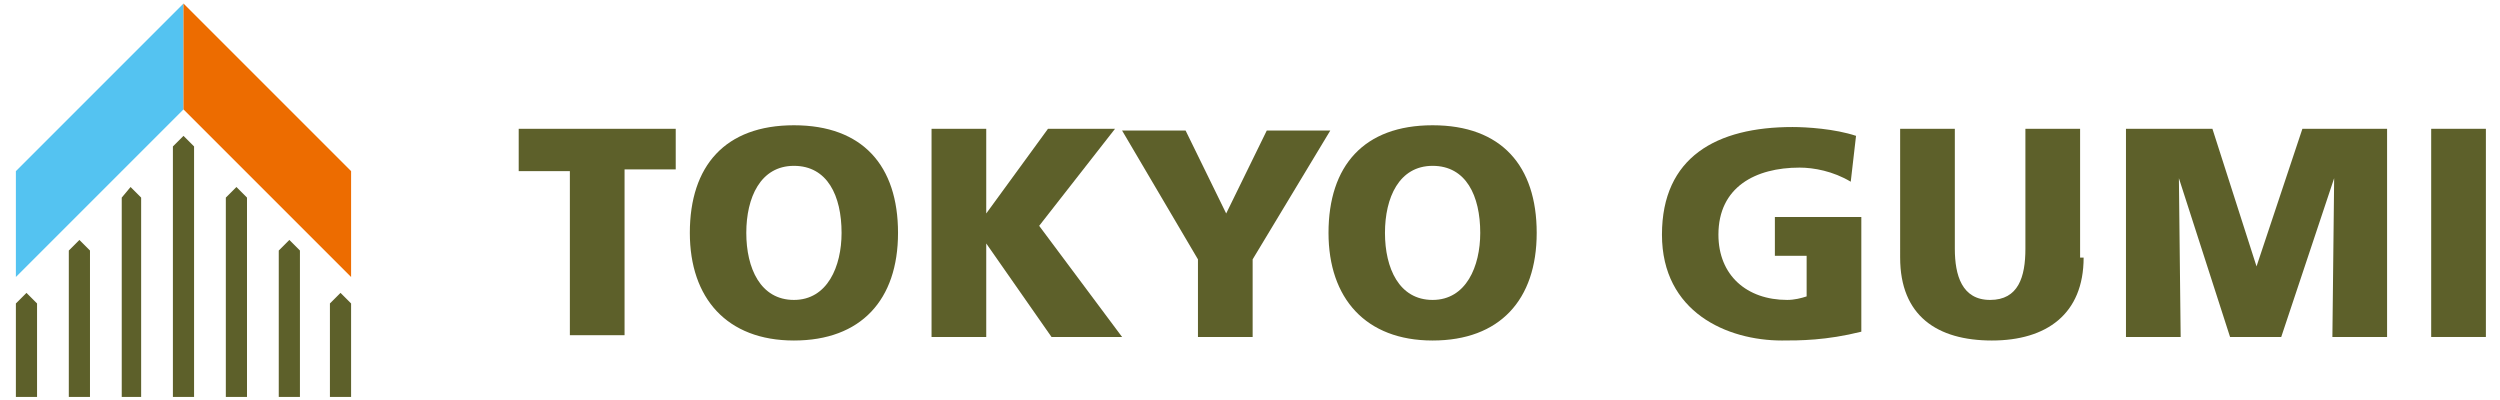 <?xml version="1.0" encoding="utf-8"?>
<!-- Generator: Adobe Illustrator 27.5.0, SVG Export Plug-In . SVG Version: 6.00 Build 0)  -->
<svg version="1.1" id="レイヤー_1" xmlns="http://www.w3.org/2000/svg" xmlns:xlink="http://www.w3.org/1999/xlink" x="0px"
	 y="0px" viewBox="0 0 141.7 22.7" style="enable-background:new 0 0 141.7 22.7;" xml:space="preserve">
<style type="text/css">
	.st0{fill:#5D602A;}
	.st1{fill:#54C3F1;}
	.st2{fill:#ED6C00;}
</style>
<g>
	<g>
		<polygon class="st0" points="10.4,7.7 9.8,8.3 9.8,22.5 10.4,22.5 11,22.5 11,8.3 		"/>
		<polygon class="st0" points="7.4,10.6 6.9,11.2 6.9,22.5 7.4,22.5 8,22.5 8,11.2 		"/>
		<polygon class="st0" points="4.5,13.6 3.9,14.2 3.9,22.5 4.5,22.5 5.1,22.5 5.1,14.2 		"/>
		<polygon class="st0" points="1.5,16.6 0.9,17.2 0.9,22.5 1.5,22.5 2.1,22.5 2.1,17.2 		"/>
		<polygon class="st0" points="13.4,10.6 12.8,11.2 12.8,22.5 13.4,22.5 14,22.5 14,11.2 		"/>
		<polygon class="st0" points="16.4,13.6 15.8,14.2 15.8,22.5 16.4,22.5 17,22.5 17,14.2 		"/>
		<polygon class="st0" points="19.3,16.6 18.7,17.2 18.7,22.5 19.3,22.5 19.9,22.5 19.9,17.2 		"/>
		<polygon class="st1" points="10.4,6.2 0.9,15.7 0.9,9.7 10.4,0.2 		"/>
		<polygon class="st2" points="10.4,6.2 19.9,15.7 19.9,9.7 10.4,0.2 		"/>
	</g>
	<g>
		<path class="st0" d="M32.3,9.7h-2.9V7.3h8.9v2.3h-2.9V19h-3.1V9.7z"/>
		<path class="st0" d="M42.3,13.2c0-2,0.8-3.8,2.7-3.8s2.7,1.7,2.7,3.8c0,1.9-0.8,3.8-2.7,3.8S42.3,15.2,42.3,13.2z M39.1,13.2
			c0,3.7,2.1,6.1,5.9,6.1c3.8,0,5.9-2.3,5.9-6.1s-2-6.1-5.9-6.1C41.1,7.1,39.1,9.4,39.1,13.2z"/>
		<path class="st0" d="M52.8,7.3h3.1v4.8l0,0l3.5-4.8h3.8l-4.3,5.5l4.7,6.3h-4l-3.7-5.3l0,0v5.3h-3.1V7.3z"/>
		<path class="st0" d="M67.9,14.7l-4.3-7.3h3.6l2.3,4.7l2.3-4.7h3.6L71,14.7v4.4h-3.1V14.7z"/>
		<path class="st0" d="M78.5,13.2c0-2,0.8-3.8,2.7-3.8c1.9,0,2.7,1.7,2.7,3.8c0,1.9-0.8,3.8-2.7,3.8S78.5,15.2,78.5,13.2z
			 M75.3,13.2c0,3.7,2.1,6.1,5.9,6.1s5.9-2.3,5.9-6.1s-2-6.1-5.9-6.1C77.3,7.1,75.3,9.4,75.3,13.2z"/>
		<path class="st0" d="M105.5,18.8c-2,0.5-3.5,0.5-4.5,0.5c-3.1,0-6.8-1.6-6.8-6s3.1-6.1,7.4-6.1c0.8,0,2.4,0.1,3.6,0.5l-0.3,2.6
			c-1-0.6-2.1-0.8-2.9-0.8c-2.5,0-4.6,1.1-4.6,3.8c0,2.3,1.6,3.7,3.9,3.7c0.4,0,0.8-0.1,1.1-0.2v-2.3h-1.8v-2.2h4.9
			C105.5,12.3,105.5,18.8,105.5,18.8z"/>
		<path class="st0" d="M118.1,14.6c0,3.2-2.1,4.7-5.2,4.7s-5.2-1.4-5.2-4.7V7.3h3.1v6.8c0,1.5,0.4,2.9,2,2.9s2-1.3,2-2.9V7.3h3.1
			v7.3H118.1z"/>
		<path class="st0" d="M120.5,7.3h4.9l2.5,7.8l0,0l2.6-7.8h4.8v11.8h-3.1l0.1-9l0,0l-3,9h-2.9l-2.9-9l0,0l0.1,9h-3.1V7.3z"/>
		<path class="st0" d="M137.8,7.3h3.1v11.8h-3.1V7.3z"/>
	</g>
</g>
</svg>
